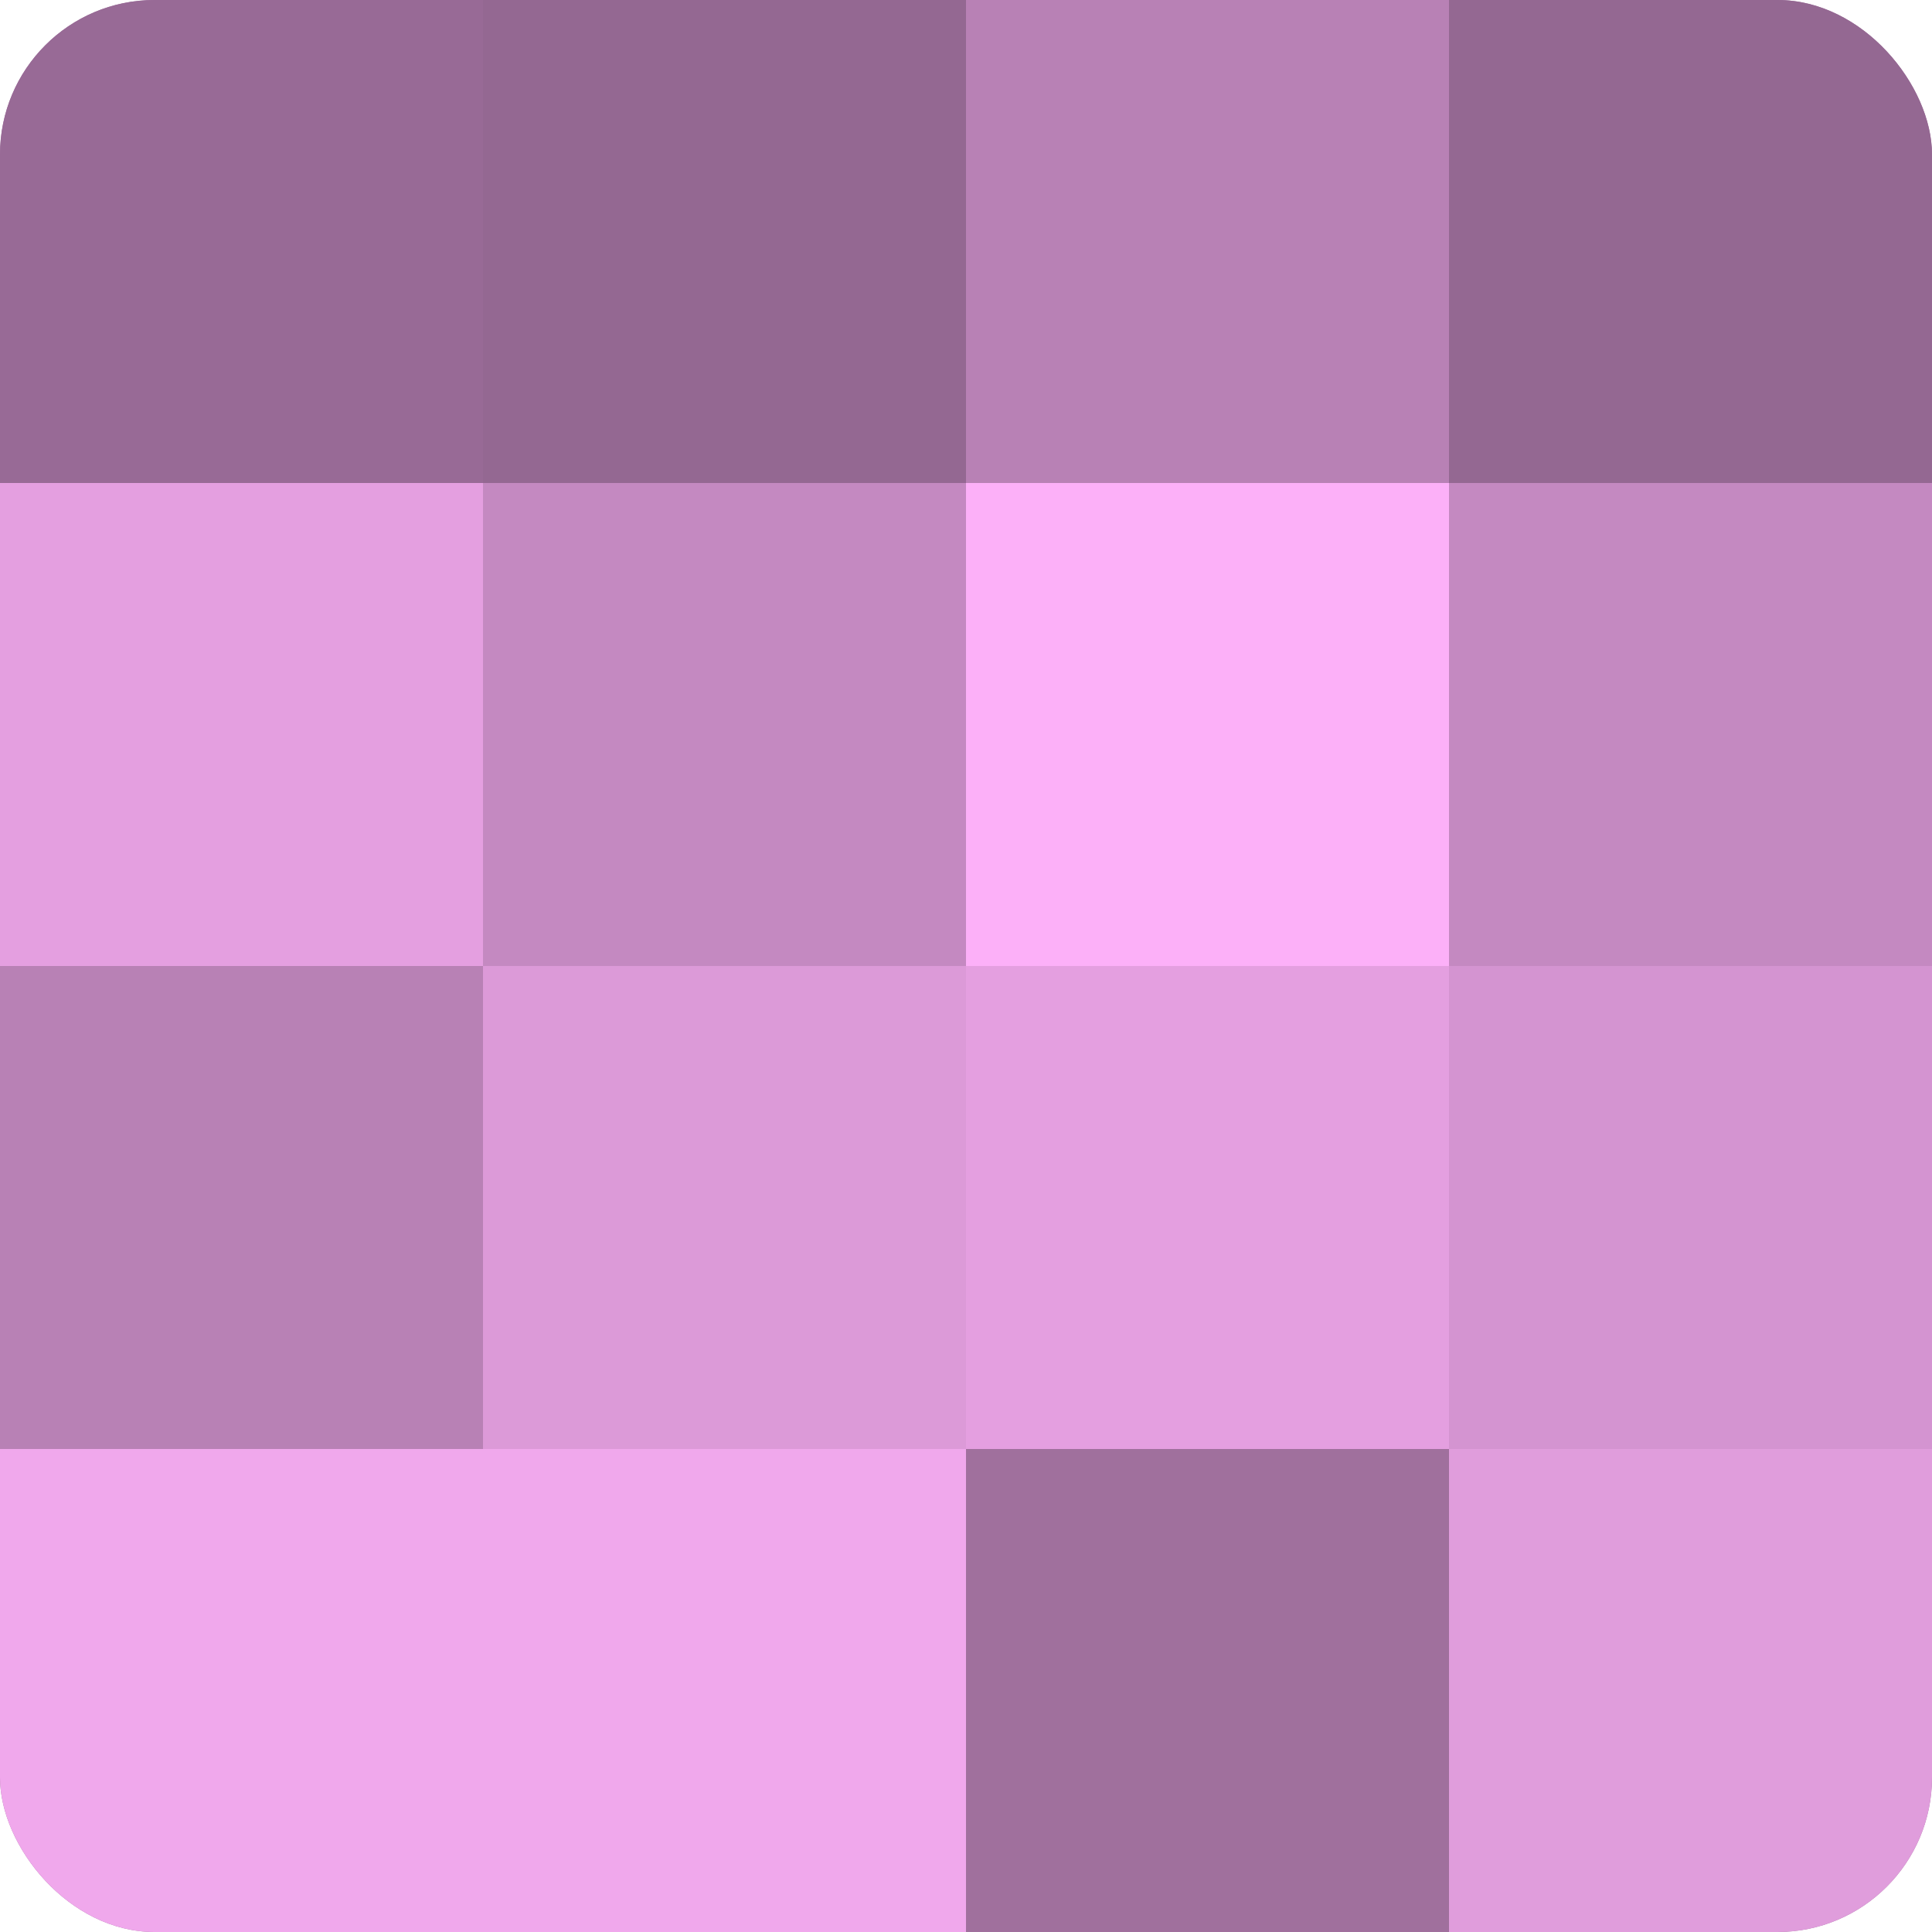 <?xml version="1.0" encoding="UTF-8"?>
<svg xmlns="http://www.w3.org/2000/svg" width="60" height="60" viewBox="0 0 100 100" preserveAspectRatio="xMidYMid meet"><defs><clipPath id="c" width="100" height="100"><rect width="100" height="100" rx="8" ry="8"/></clipPath></defs><g clip-path="url(#c)"><rect width="100" height="100" fill="#a0709d"/><rect width="25" height="25" fill="#986a96"/><rect y="25" width="25" height="25" fill="#e49fe0"/><rect y="50" width="25" height="25" fill="#b881b5"/><rect y="75" width="25" height="25" fill="#f0a8ec"/><rect x="25" width="25" height="25" fill="#946892"/><rect x="25" y="25" width="25" height="25" fill="#c489c1"/><rect x="25" y="50" width="25" height="25" fill="#dc9ad8"/><rect x="25" y="75" width="25" height="25" fill="#f0a8ec"/><rect x="50" width="25" height="25" fill="#b881b5"/><rect x="50" y="25" width="25" height="25" fill="#fcb0f8"/><rect x="50" y="50" width="25" height="25" fill="#e49fe0"/><rect x="50" y="75" width="25" height="25" fill="#a0709d"/><rect x="75" width="25" height="25" fill="#946892"/><rect x="75" y="25" width="25" height="25" fill="#c489c1"/><rect x="75" y="50" width="25" height="25" fill="#d494d1"/><rect x="75" y="75" width="25" height="25" fill="#e09ddc"/></g></svg>
